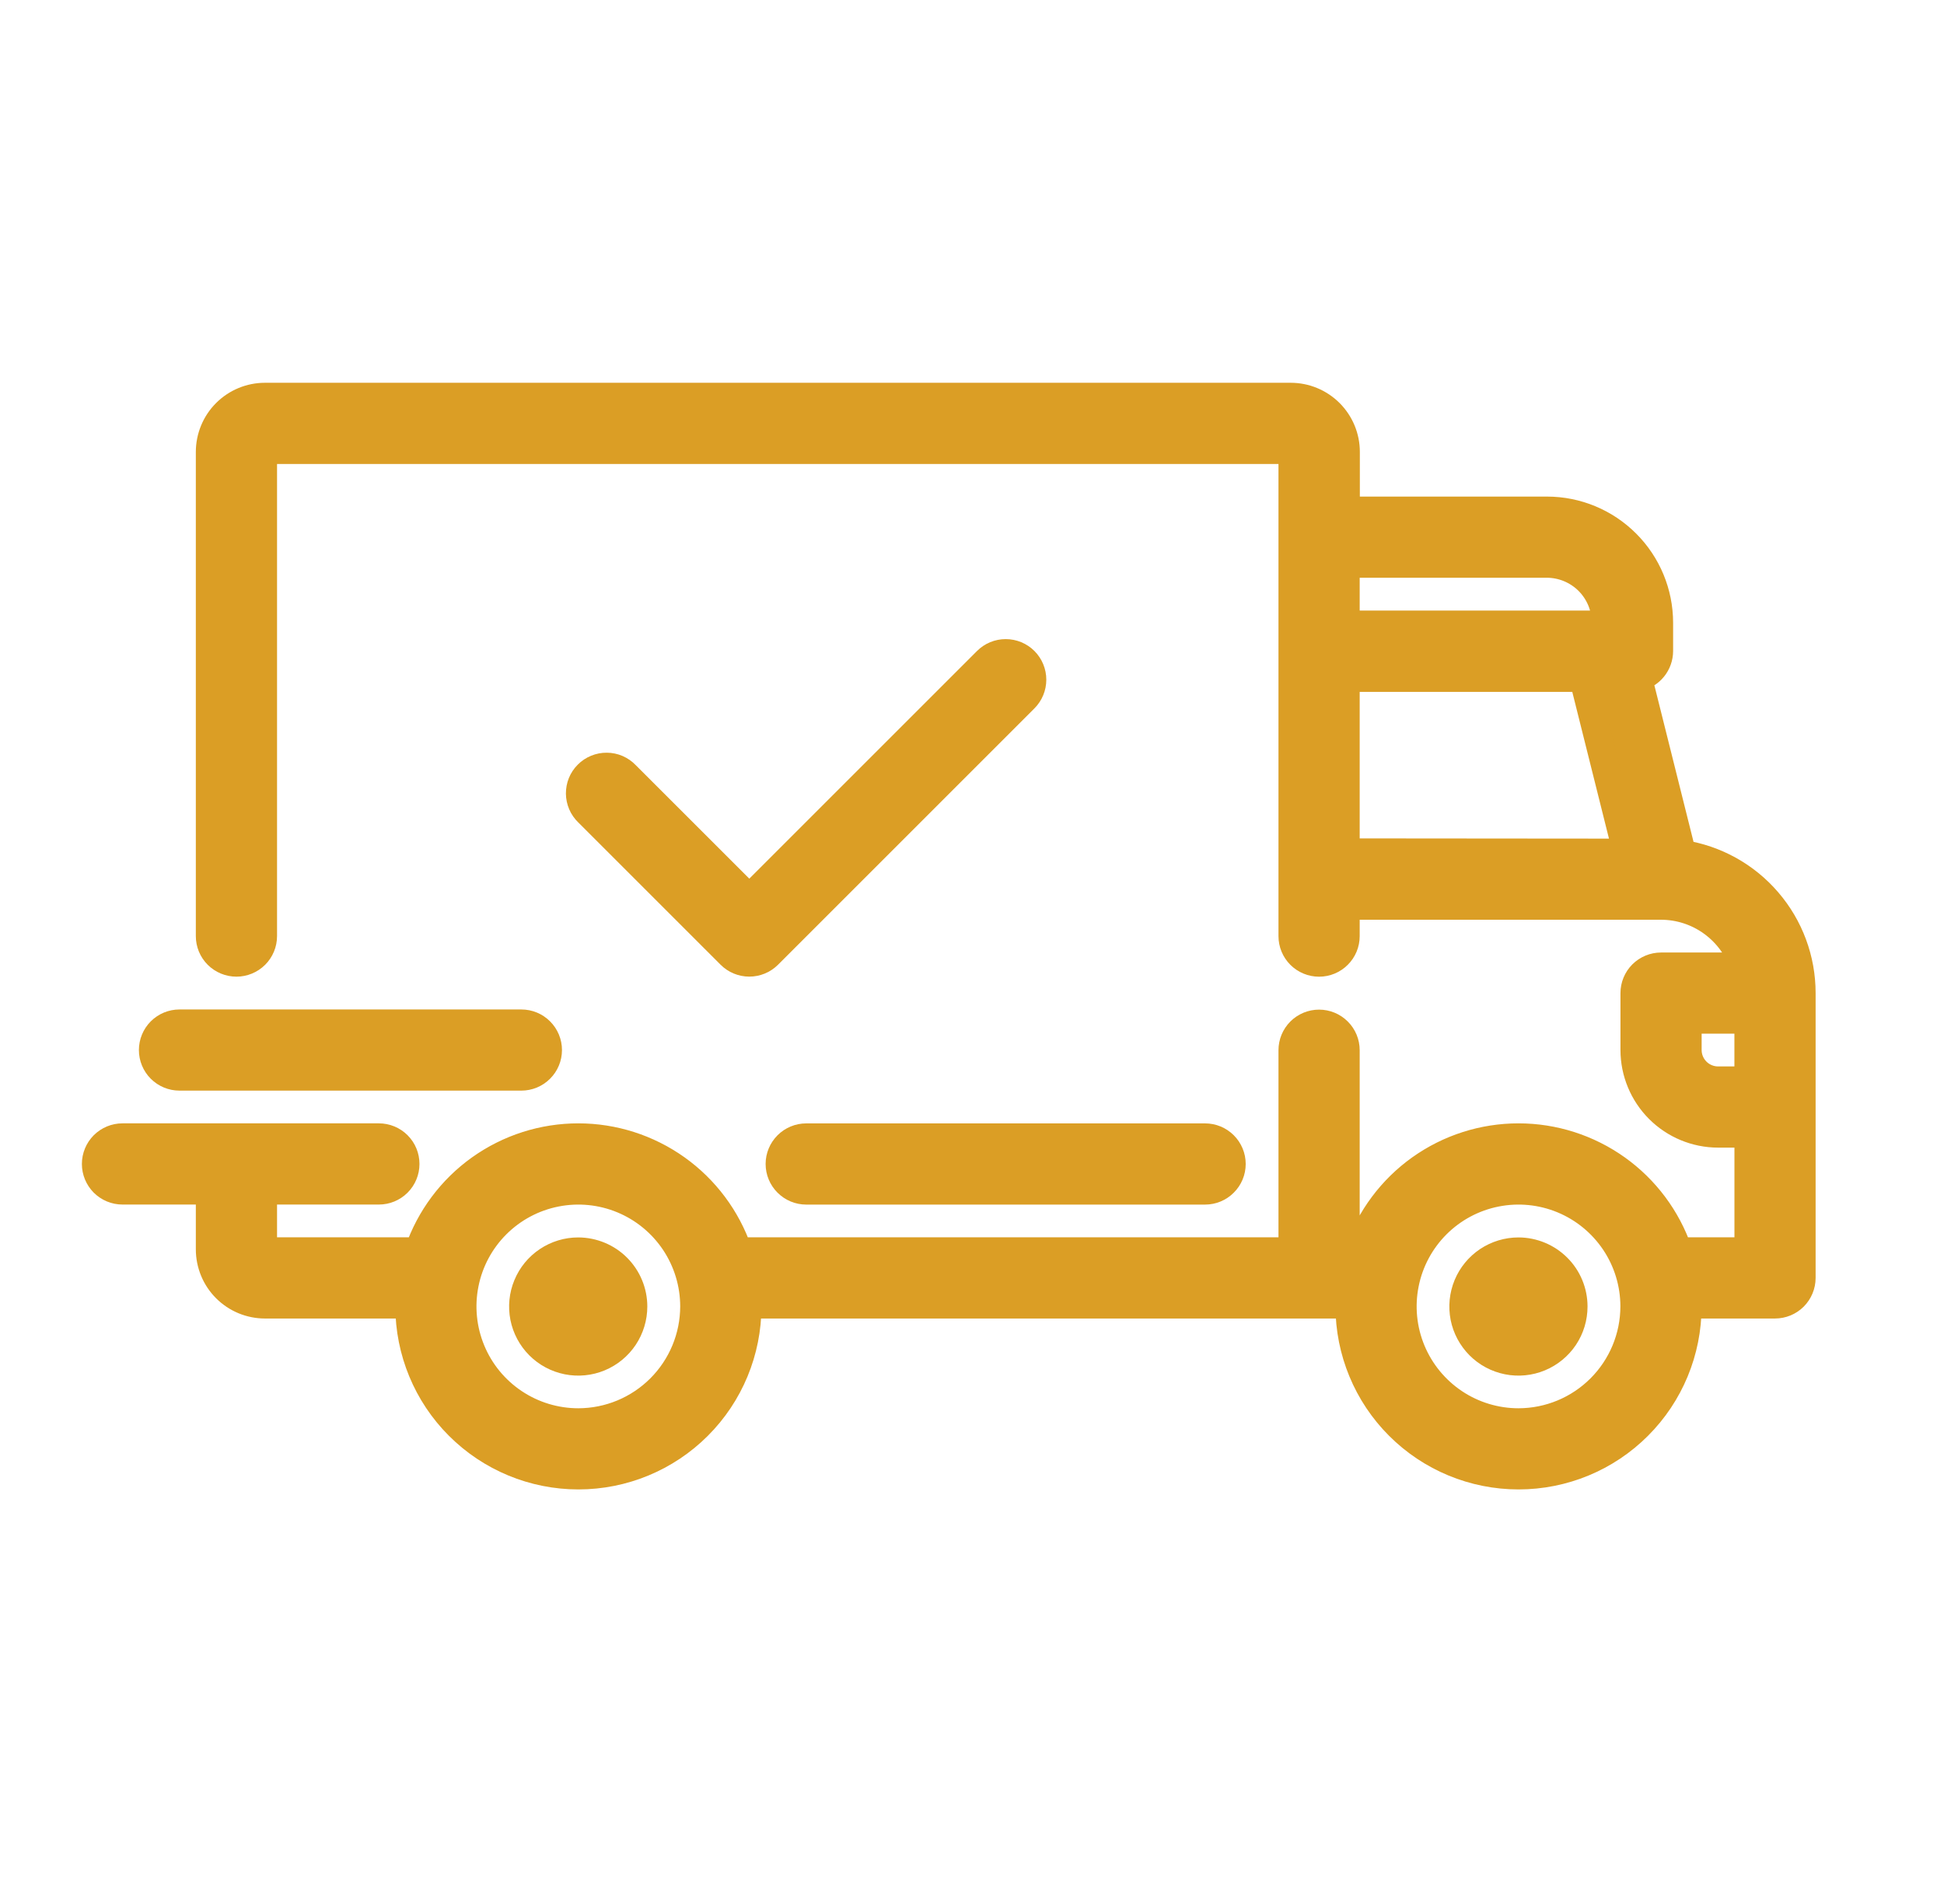 <svg width="49" height="48" viewBox="0 0 49 48" fill="none" xmlns="http://www.w3.org/2000/svg">
<path d="M42.402 21.527L41.288 17.073C41.439 17.041 41.574 16.958 41.671 16.838C41.768 16.718 41.821 16.569 41.822 16.415V15.697C41.821 14.947 41.523 14.228 40.992 13.698C40.462 13.168 39.743 12.869 38.994 12.869H33.926V11.392C33.926 11.023 33.779 10.669 33.518 10.408C33.257 10.147 32.903 10 32.534 10H6.678C6.309 10 5.955 10.147 5.694 10.408C5.433 10.669 5.287 11.023 5.286 11.392V23.599C5.286 23.778 5.357 23.949 5.483 24.075C5.61 24.201 5.781 24.272 5.96 24.272C6.138 24.272 6.309 24.201 6.436 24.075C6.562 23.949 6.633 23.778 6.633 23.599V11.392C6.633 11.38 6.638 11.368 6.646 11.36C6.655 11.351 6.666 11.347 6.678 11.347H32.53C32.542 11.347 32.553 11.351 32.562 11.36C32.57 11.368 32.575 11.38 32.575 11.392V23.6C32.575 23.779 32.646 23.95 32.772 24.076C32.898 24.202 33.07 24.273 33.248 24.273C33.427 24.273 33.598 24.202 33.724 24.076C33.851 23.95 33.922 23.779 33.922 23.6V22.837H41.869C42.334 22.838 42.787 22.986 43.162 23.26C43.538 23.534 43.818 23.92 43.961 24.363H41.869C41.69 24.363 41.519 24.434 41.392 24.56C41.266 24.686 41.195 24.858 41.195 25.036V26.472C41.196 27.032 41.419 27.568 41.814 27.963C42.209 28.358 42.745 28.581 43.305 28.582H44.068V31.543H42.305C42.016 30.705 41.472 29.977 40.75 29.462C40.027 28.947 39.162 28.67 38.275 28.67C37.388 28.67 36.523 28.947 35.8 29.462C35.078 29.977 34.535 30.705 34.245 31.543H33.922V26.476C33.922 26.297 33.851 26.126 33.724 26C33.598 25.874 33.427 25.803 33.248 25.803C33.07 25.803 32.898 25.874 32.772 26C32.646 26.126 32.575 26.297 32.575 26.476V31.543H18.607C18.318 30.705 17.774 29.977 17.052 29.462C16.329 28.947 15.464 28.67 14.577 28.67C13.69 28.67 12.825 28.947 12.102 29.462C11.38 29.977 10.836 30.705 10.547 31.543H6.678C6.666 31.543 6.655 31.539 6.646 31.53C6.638 31.522 6.633 31.51 6.633 31.498V30.017H9.55C9.729 30.017 9.9 29.946 10.026 29.82C10.153 29.693 10.223 29.522 10.223 29.344C10.223 29.165 10.153 28.994 10.026 28.867C9.9 28.741 9.729 28.67 9.55 28.67H3.087C2.909 28.67 2.738 28.741 2.611 28.867C2.485 28.994 2.414 29.165 2.414 29.344C2.414 29.522 2.485 29.693 2.611 29.82C2.738 29.946 2.909 30.017 3.087 30.017H5.286V31.498C5.287 31.867 5.433 32.221 5.694 32.482C5.955 32.743 6.309 32.89 6.678 32.89H10.315C10.315 32.905 10.315 32.92 10.315 32.935C10.315 34.066 10.764 35.151 11.564 35.95C12.364 36.75 13.448 37.199 14.579 37.199C15.71 37.199 16.794 36.75 17.594 35.95C18.394 35.151 18.843 34.066 18.843 32.935C18.843 32.92 18.843 32.905 18.843 32.89H34.012C34.012 32.905 34.012 32.92 34.012 32.935C34.012 34.066 34.461 35.151 35.261 35.95C36.061 36.75 37.145 37.199 38.276 37.199C39.407 37.199 40.492 36.75 41.291 35.95C42.091 35.151 42.54 34.066 42.54 32.935C42.54 32.92 42.54 32.905 42.54 32.89H44.741C44.919 32.89 45.091 32.819 45.217 32.693C45.343 32.566 45.414 32.395 45.414 32.217V25.035C45.414 24.187 45.11 23.367 44.557 22.724C44.005 22.08 43.24 21.655 42.402 21.527ZM33.922 14.215H38.989C39.382 14.216 39.758 14.372 40.036 14.649C40.314 14.927 40.47 15.304 40.471 15.697V15.742H33.922V14.215ZM33.922 21.486V17.093H39.904L41.004 21.492L33.922 21.486ZM14.577 35.853C14 35.853 13.436 35.682 12.956 35.361C12.476 35.04 12.102 34.585 11.882 34.052C11.661 33.519 11.603 32.932 11.716 32.366C11.828 31.8 12.106 31.28 12.514 30.872C12.922 30.464 13.442 30.186 14.008 30.074C14.574 29.961 15.161 30.019 15.694 30.24C16.227 30.461 16.682 30.835 17.003 31.314C17.323 31.794 17.495 32.358 17.495 32.935C17.494 33.709 17.186 34.45 16.639 34.997C16.092 35.544 15.351 35.852 14.577 35.853ZM38.275 35.853C37.698 35.853 37.134 35.682 36.654 35.361C36.175 35.04 35.801 34.585 35.58 34.052C35.359 33.519 35.301 32.932 35.414 32.366C35.526 31.8 35.804 31.28 36.212 30.872C36.62 30.464 37.14 30.186 37.706 30.074C38.272 29.961 38.858 30.019 39.392 30.24C39.925 30.461 40.38 30.835 40.701 31.314C41.022 31.794 41.193 32.358 41.193 32.935C41.192 33.709 40.884 34.45 40.337 34.997C39.79 35.544 39.049 35.852 38.275 35.853ZM44.067 27.235H43.304C43.102 27.235 42.908 27.154 42.765 27.011C42.622 26.868 42.541 26.674 42.541 26.472V25.709H44.067V27.235Z" fill="#DB9E25" stroke="#DB9E25" stroke-width="0.7"/>
<path d="M14.574 31.546C14.299 31.546 14.03 31.628 13.801 31.781C13.572 31.934 13.394 32.151 13.289 32.406C13.183 32.66 13.156 32.94 13.209 33.21C13.263 33.48 13.396 33.728 13.59 33.922C13.785 34.117 14.033 34.249 14.303 34.303C14.573 34.357 14.853 34.329 15.107 34.224C15.361 34.119 15.579 33.94 15.732 33.711C15.884 33.483 15.966 33.213 15.966 32.938C15.966 32.569 15.819 32.215 15.558 31.954C15.297 31.693 14.943 31.547 14.574 31.546Z" fill="#DB9E25" stroke="#DB9E25" stroke-width="0.7"/>
<path d="M38.275 31.546C37.999 31.546 37.73 31.628 37.501 31.78C37.272 31.933 37.093 32.151 36.988 32.405C36.883 32.659 36.855 32.939 36.908 33.209C36.962 33.479 37.095 33.727 37.289 33.922C37.484 34.117 37.732 34.249 38.002 34.303C38.272 34.357 38.552 34.329 38.806 34.224C39.06 34.119 39.278 33.94 39.431 33.712C39.584 33.483 39.665 33.214 39.665 32.938C39.665 32.569 39.519 32.215 39.258 31.955C38.997 31.694 38.643 31.547 38.275 31.546Z" fill="#DB9E25" stroke="#DB9E25" stroke-width="0.7"/>
<path d="M30.375 28.671H20.322C20.143 28.671 19.972 28.742 19.846 28.868C19.719 28.995 19.648 29.166 19.648 29.344C19.648 29.523 19.719 29.694 19.846 29.82C19.972 29.947 20.143 30.018 20.322 30.018H30.375C30.554 30.018 30.725 29.947 30.851 29.82C30.978 29.694 31.049 29.523 31.049 29.344C31.049 29.166 30.978 28.995 30.851 28.868C30.725 28.742 30.554 28.671 30.375 28.671Z" fill="#DB9E25" stroke="#DB9E25" stroke-width="0.7"/>
<path d="M13.141 25.799H4.524C4.345 25.799 4.174 25.87 4.048 25.996C3.922 26.122 3.851 26.294 3.851 26.472C3.851 26.651 3.922 26.822 4.048 26.948C4.174 27.074 4.345 27.145 4.524 27.145H13.141C13.32 27.145 13.491 27.074 13.617 26.948C13.744 26.822 13.815 26.651 13.815 26.472C13.815 26.294 13.744 26.122 13.617 25.996C13.491 25.87 13.32 25.799 13.141 25.799Z" fill="#DB9E25" stroke="#DB9E25" stroke-width="0.7"/>
<path d="M25.826 16.659C25.7 16.533 25.528 16.462 25.35 16.462C25.171 16.462 25 16.533 24.874 16.659L18.887 22.646L15.772 19.532C15.71 19.467 15.636 19.416 15.554 19.38C15.472 19.345 15.383 19.326 15.294 19.326C15.204 19.325 15.116 19.342 15.033 19.376C14.95 19.41 14.875 19.459 14.812 19.523C14.748 19.586 14.698 19.661 14.664 19.744C14.63 19.827 14.614 19.916 14.614 20.005C14.615 20.094 14.634 20.183 14.669 20.265C14.704 20.347 14.756 20.421 14.82 20.483L18.411 24.074C18.537 24.2 18.708 24.271 18.887 24.271C19.065 24.271 19.237 24.2 19.363 24.074L25.826 17.611C25.952 17.485 26.023 17.314 26.023 17.135C26.023 16.957 25.952 16.785 25.826 16.659Z" fill="#DB9E25" stroke="#DB9E25" stroke-width="0.7"/>
</svg>
